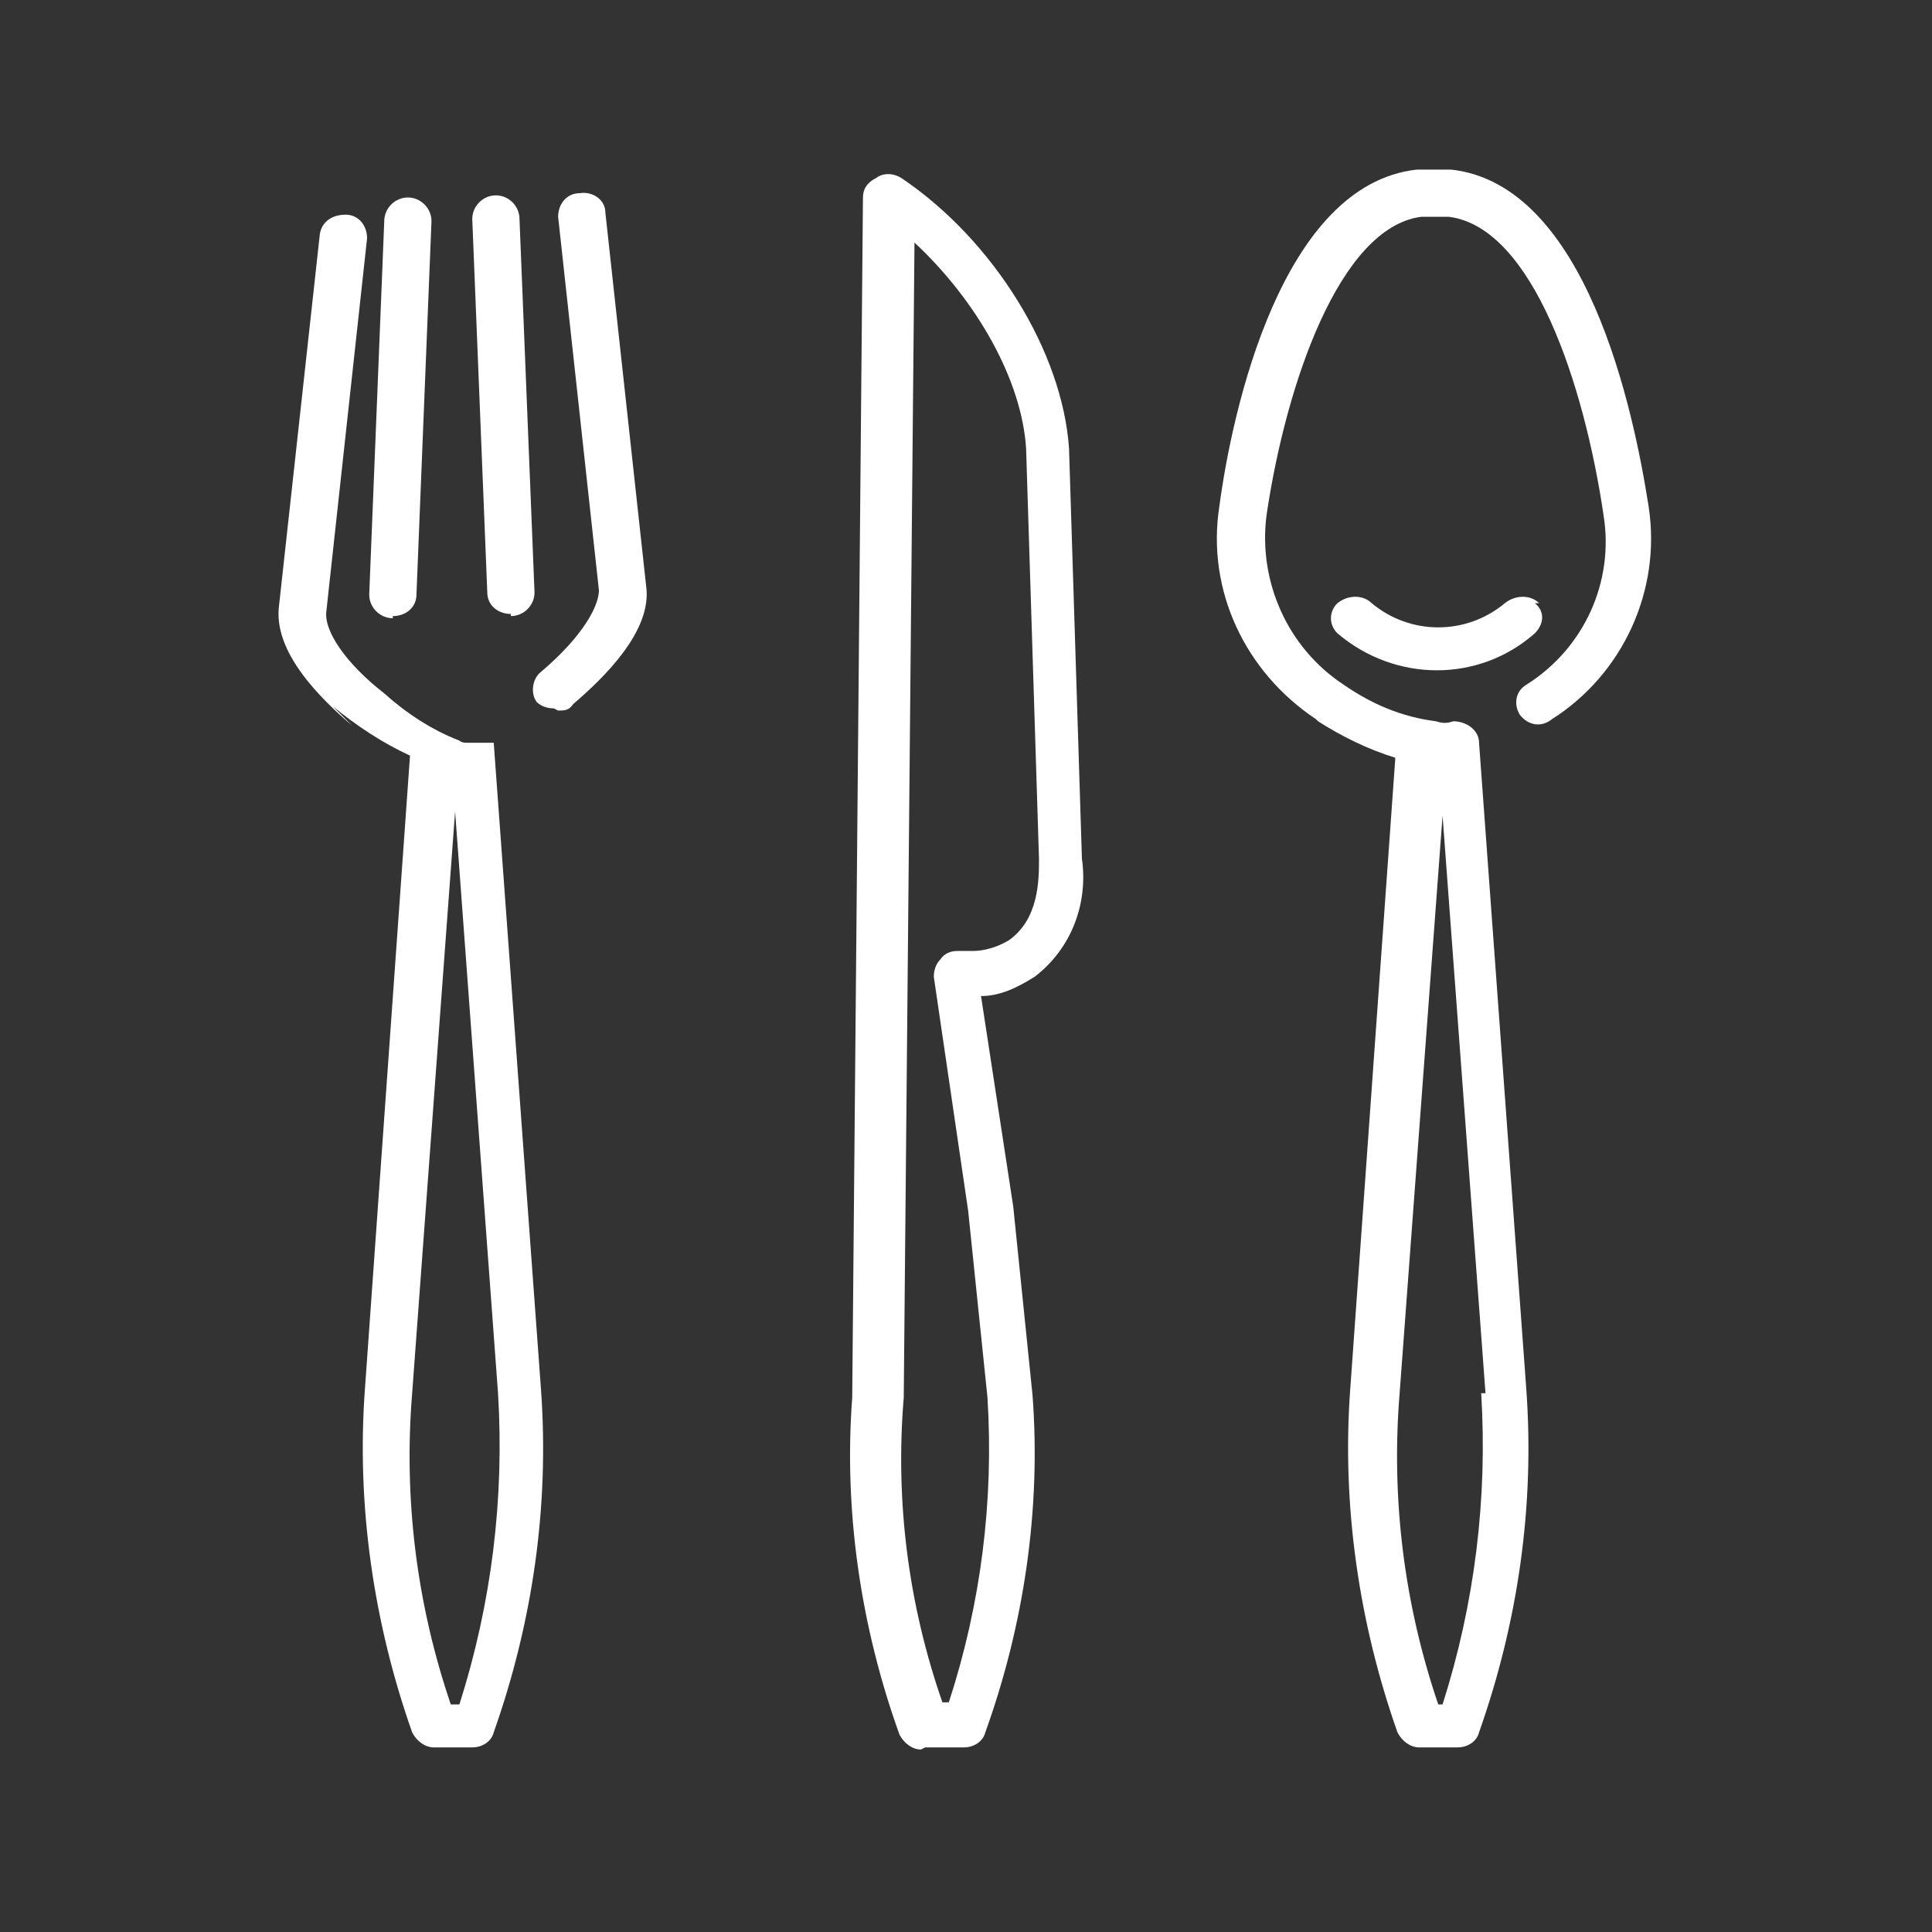 <?xml version="1.0" encoding="UTF-8"?>
<svg id="_レイヤー_1" data-name="レイヤー_1" xmlns="http://www.w3.org/2000/svg" version="1.1" xmlns:xlink="http://www.w3.org/1999/xlink" viewBox="0 0 90 90">
  <rect x="0" y="0" width="90" height="90" fill="#333333" stroke="none"/>
  <!-- Generator: Adobe Illustrator 29.3.1, SVG Export Plug-In . SVG Version: 2.1.0 Build 151)  -->
  <defs>
    <style>
      .st0 {
        fill: #fff;
      }
    </style>
  </defs>
  <g id="_グループ_309" data-name="グループ_309">
    <path id="_パス_25291" data-name="パス_25291" class="st0" d="M26,33.1c.3,0,.5,0,.7-.3,1.4-1.2,3.7-3.4,3.4-5.5l-1.9-17.4c0-.6-.6-1-1.2-.9-.6,0-1,.5-1,1.1,0,0,0,0,0,0l1.9,17.4h0c0,.7-.7,2.1-2.7,3.8-.4.3-.5,1-.2,1.4,0,0,0,0,0,0,.2.2.5.3.8.3"/>
    <path id="_パス_25292" data-name="パス_25292" class="st0" d="M15.5,32.9c1.1.9,2.3,1.7,3.6,2.3l-2.1,29.5c-.4,5.4.4,10.9,2.2,16,.2.4.6.7,1,.7h1.8c.5,0,.9-.3,1-.7,1.8-5.1,2.6-10.5,2.2-16l-2.2-30.1h0s0,0,0,0,0,0,0,0,0,0,0,0,0,0,0,0,0,0,0,0,0,0,0,0h0c0,0,0,0,0,0h0s0,0,0,0h0s0,0,0,0h0s0,0,0,0h0s0,0,0,0h0s0,0,0,0h0s0,0,0,0h0s0,0,0,0h0s0,0,0,0h0s0,0,0,0h0s0,0,0,0h-1c-.1,0-.2,0-.3,0,0,0-.2,0-.3-.1-1.3-.5-2.5-1.3-3.5-2.2-1.8-1.4-2.8-2.9-2.7-3.8h0s1.9-17.4,1.9-17.4c0-.6-.4-1.1-1-1.1,0,0,0,0,0,0-.6,0-1.1.3-1.2.9l-1.9,17.3c-.3,2.2,2,4.4,3.4,5.6M21.2,79.4h-.2c-1.6-4.7-2.2-9.6-1.8-14.5l2-27.1,2,27.1c.3,4.9-.3,9.8-1.8,14.5"/>
    <path id="_パス_25293" data-name="パス_25293" class="st0" d="M18.3,28.7h0c.6,0,1.1-.4,1.1-1l.7-17.4c0-.6-.5-1.1-1.1-1.1s-1.1.5-1.1,1.1h0l-.7,17.4c0,.6.5,1.1,1.1,1.1,0,0,0,0,0,0"/>
    <path id="_パス_25294" data-name="パス_25294" class="st0" d="M23.8,28.7h0c.6,0,1.1-.5,1.1-1.1,0,0,0,0,0,0l-.7-17.4c0-.6-.5-1.1-1.1-1.1s-1.1.5-1.1,1.1l.7,17.4c0,.6.5,1,1.1,1"/>
    <path id="_パス_25295" data-name="パス_25295" class="st0" d="M61.4,33.6c1.1.7,2.3,1.3,3.6,1.7l-2.1,29.4c-.4,5.4.4,10.9,2.2,16,.2.4.6.7,1,.7h1.8c.5,0,.9-.3,1-.7,1.8-5.1,2.6-10.5,2.2-16l-2.2-30.1c0-.6-.6-1-1.2-1-.3.1-.5.1-.8,0-1.6-.2-3-.8-4.3-1.7-2.6-1.7-4-4.8-3.6-7.9.9-6.1,3.4-13.4,7.2-13.9h1.3c3.9.5,6.3,7.8,7.2,13.9.5,3.1-.9,6.2-3.6,7.9-.5.3-.6.9-.3,1.4,0,0,0,0,0,0,.4.5,1,.6,1.5.2,3.3-2.1,5.1-6,4.5-9.9-.7-4.5-2.9-15-9.2-15.7,0,0,0,0-.1,0h-1.4s0,0-.1,0c-6.3.7-8.6,11.2-9.2,15.7-.6,3.9,1.2,7.7,4.5,9.9M69,64.9c.3,4.9-.3,9.8-1.8,14.5h-.2c-1.6-4.7-2.2-9.6-1.8-14.5l2-26.9,2,26.9Z"/>
    <path id="_パス_25296" data-name="パス_25296" class="st0" d="M71.7,28.1c-.4-.4-1.1-.4-1.6,0-1.8,1.5-4.4,1.5-6.2,0-.4-.4-1.1-.4-1.6,0-.4.4-.4,1,0,1.4,0,0,0,0,0,0,2.7,2.3,6.6,2.3,9.2,0,.4-.4.5-1,0-1.4,0,0,0,0,0,0"/>
    <path id="_パス_25297" data-name="パス_25297" class="st0" d="M43.1,81.4h1.8c.5,0,.9-.3,1-.7,1.8-5,2.6-10.4,2.2-15.7h0s-.9-8.8-.9-8.8c0,0,0,0,0,0l-1.5-9.8c.9,0,1.7-.4,2.5-.9,1.7-1.3,2.5-3.4,2.2-5.5l-.6-19.1h0c-.3-4.5-3.5-9.7-7.8-12.6-.3-.2-.8-.3-1.2,0-.4.2-.6.5-.6.9l-.5,55.9c-.4,5.3.4,10.7,2.2,15.7.2.4.6.7,1,.7M42.1,65.1h0c0,0,.5-53.8.5-53.8,2.9,2.7,5,6.4,5.2,9.6l.6,19.1h0c0,1,0,2.8-1.4,3.8-.5.3-1.1.5-1.7.5h-.7c-.3,0-.6.1-.8.4-.2.2-.3.5-.3.8l1.6,10.9.9,8.7c.3,4.8-.3,9.6-1.8,14.2h-.3c-1.6-4.6-2.2-9.4-1.8-14.2"/>
  </g>
</svg>